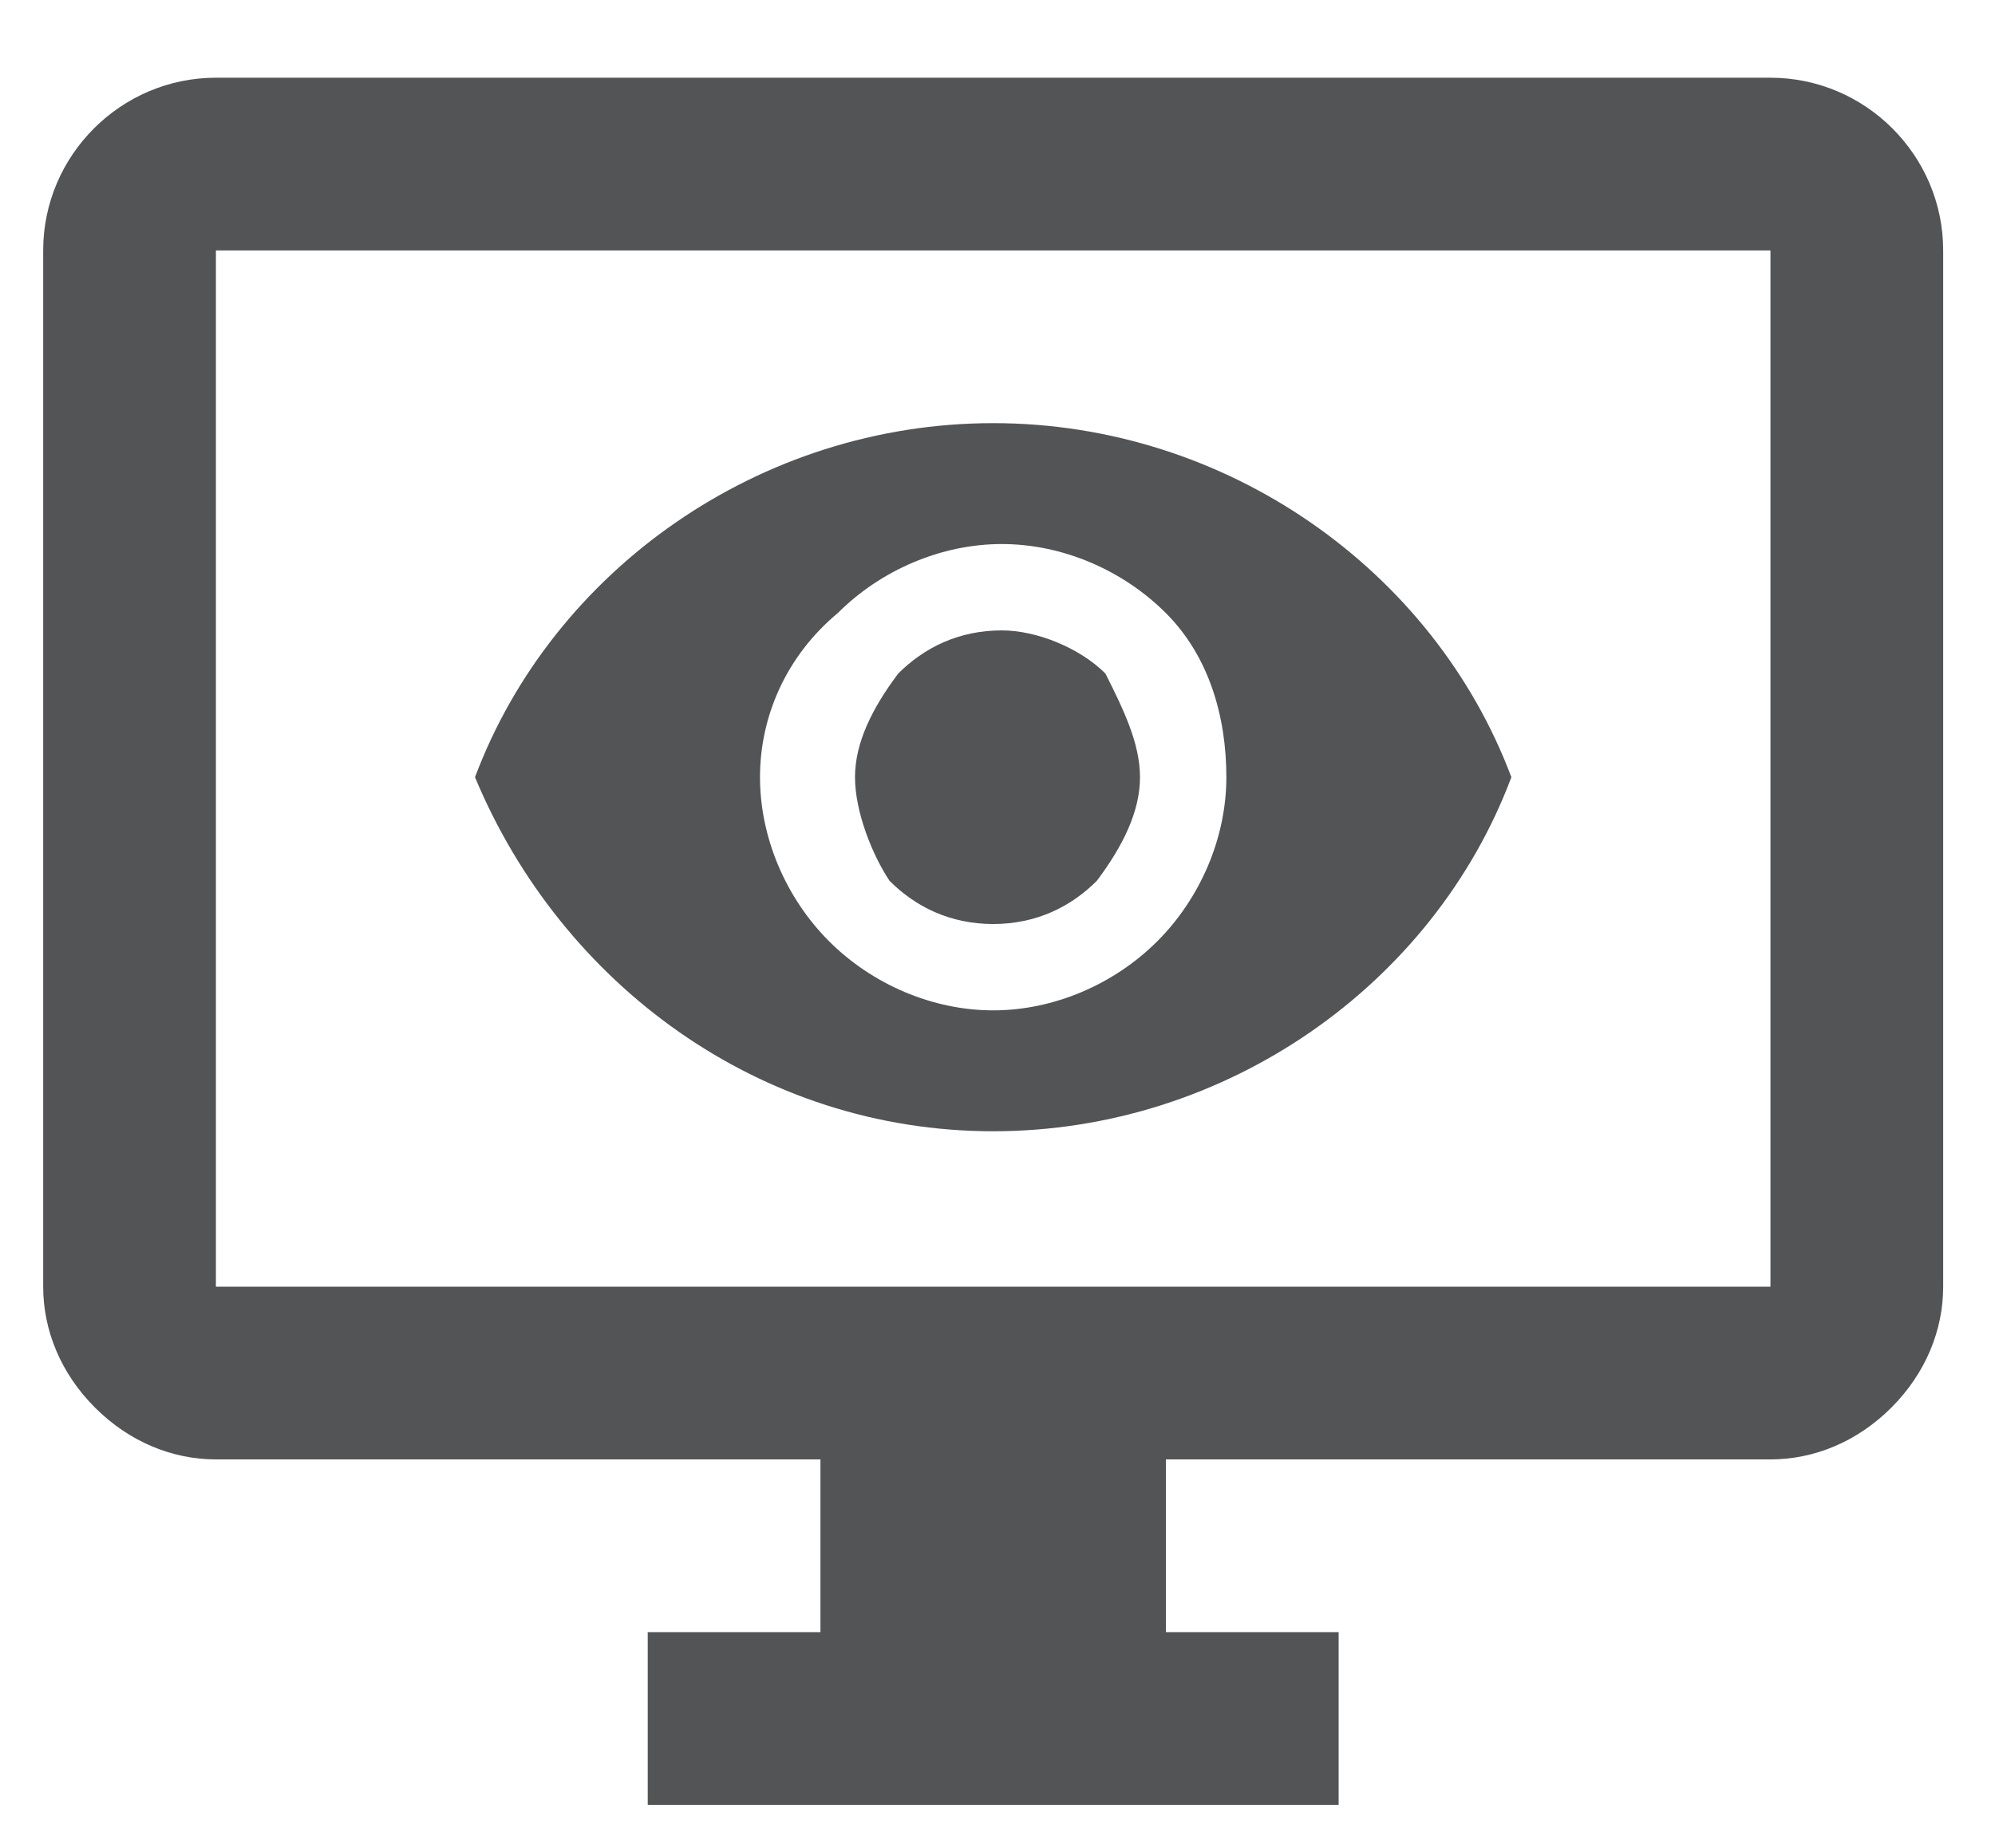 <?xml version="1.0" encoding="UTF-8"?>
<svg xmlns="http://www.w3.org/2000/svg" xmlns:xlink="http://www.w3.org/1999/xlink" version="1.1" id="Ebene_1" x="0px" y="0px" viewBox="0 0 23.1 21.4" style="enable-background:new 0 0 23.1 21.4;" xml:space="preserve">
<style type="text/css">
	.st0{fill:#525456;}
</style>
<path class="st0" d="M2.5,2.9v12h18v-12H2.5 M2.5,0.9h18c1.1,0,2,0.9,2,2v12c0,0.5-0.2,1-0.6,1.4c-0.4,0.4-0.9,0.6-1.4,0.6h-7v2h2v2  h-8v-2h2v-2h-7c-0.5,0-1-0.2-1.4-0.6c-0.4-0.4-0.6-0.9-0.6-1.4v-12C0.5,1.8,1.4,0.9,2.5,0.9 M10.4,7.8c0.3-0.3,0.7-0.5,1.2-0.5  c0.4,0,0.9,0.2,1.2,0.5C13,8.2,13.2,8.6,13.2,9c0,0.4-0.2,0.8-0.5,1.2c-0.3,0.3-0.7,0.5-1.2,0.5s-0.9-0.2-1.2-0.5  C10.1,9.9,9.9,9.4,9.9,9C9.9,8.6,10.1,8.2,10.4,7.8 M9.6,10.9c0.5,0.5,1.2,0.8,1.9,0.8s1.4-0.3,1.9-0.8c0.5-0.5,0.8-1.2,0.8-1.9  S14,7.6,13.5,7.1c-0.5-0.5-1.2-0.8-1.9-0.8s-1.4,0.3-1.9,0.8C9.1,7.6,8.8,8.3,8.8,9S9.1,10.4,9.6,10.9 M5.5,9c0.9-2.4,3.3-4.1,6-4.1  s5.1,1.7,6,4.1c-0.9,2.4-3.3,4.1-6,4.1S6.5,11.4,5.5,9z"></path>
</svg>
